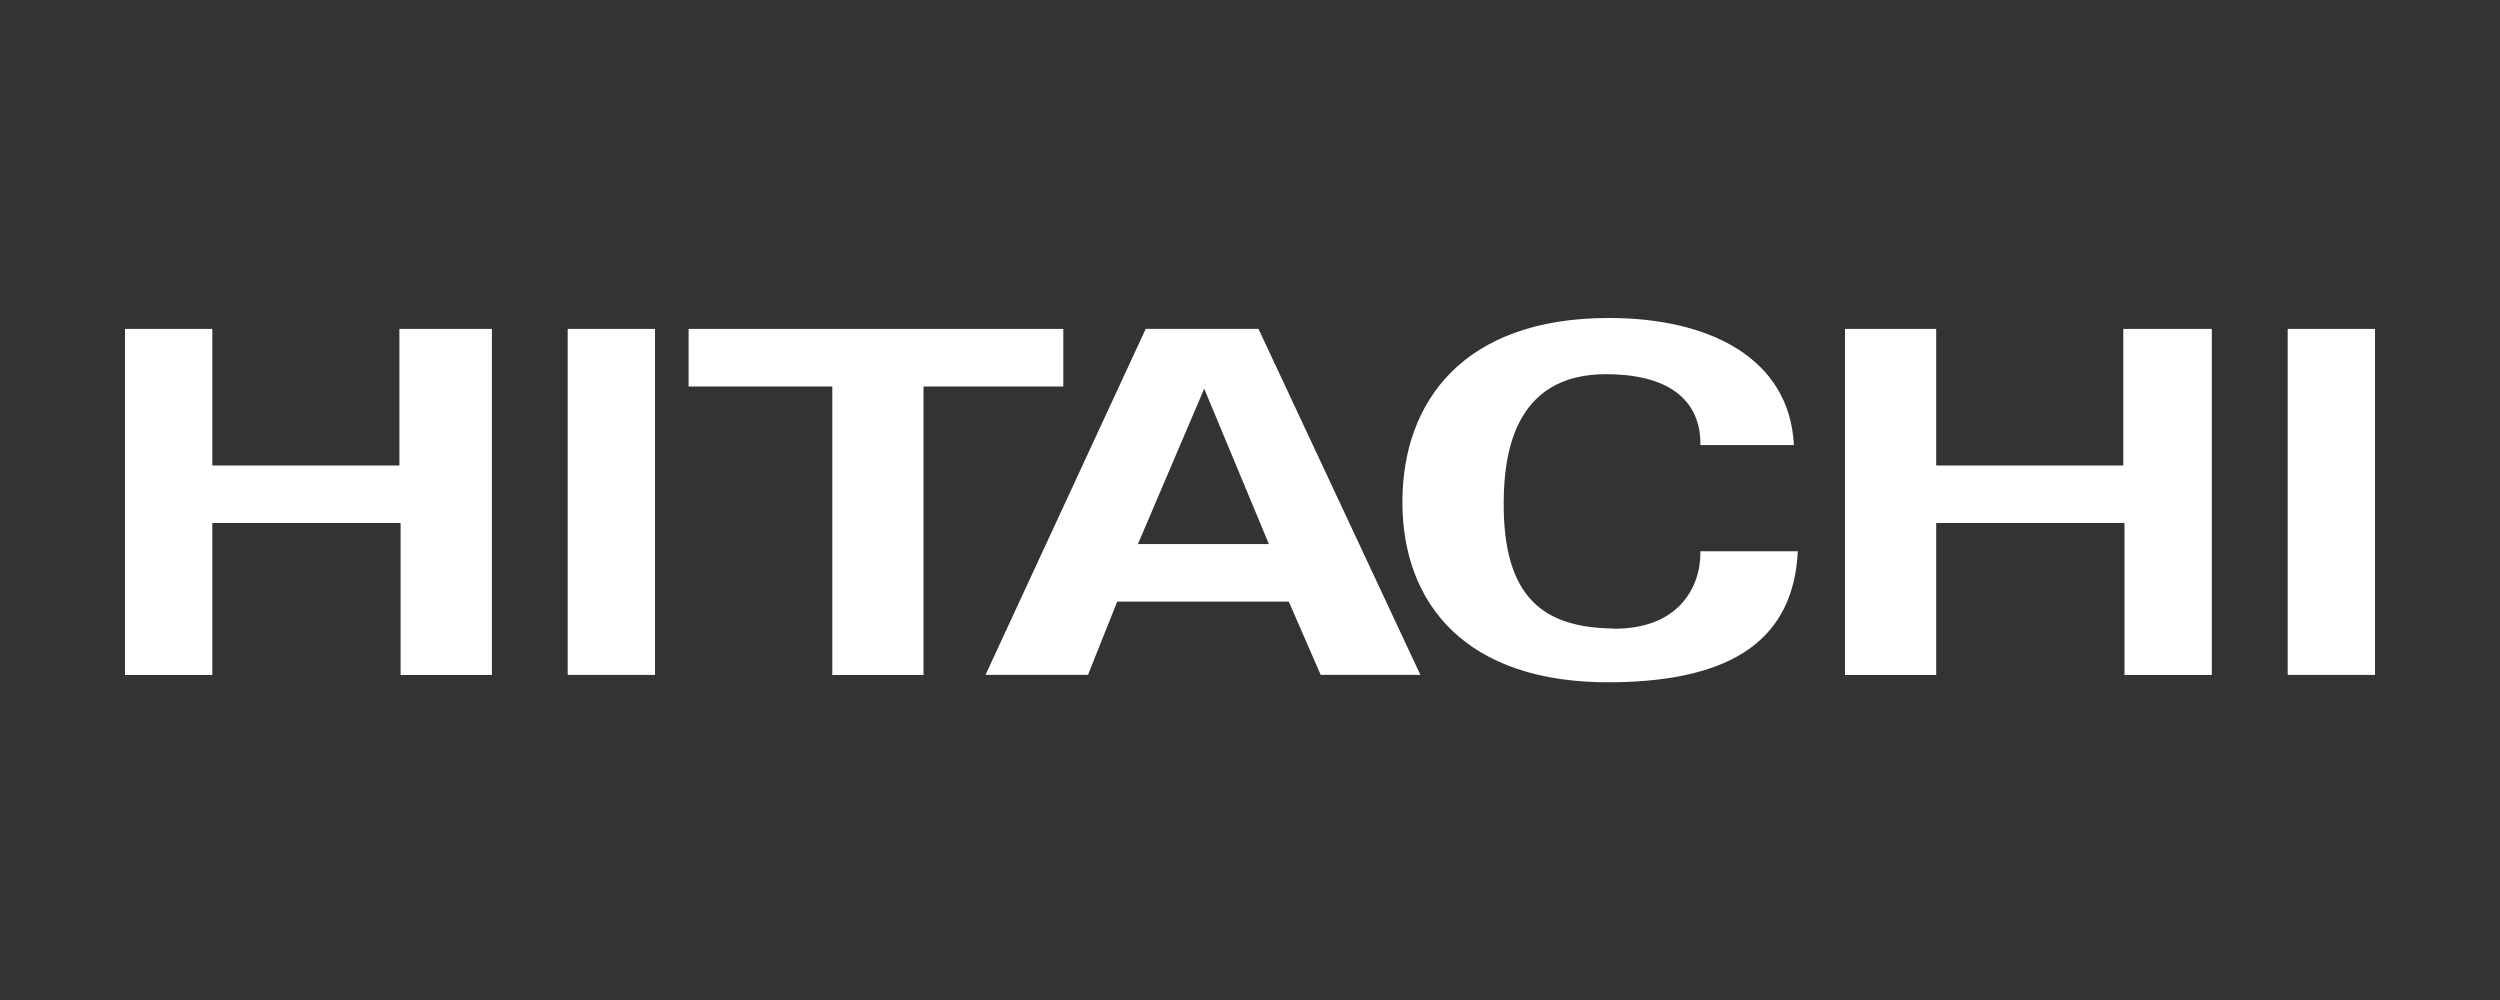 <?xml version="1.0" encoding="UTF-8"?><svg id="a" xmlns="http://www.w3.org/2000/svg" viewBox="0 0 250 100"><rect x="0" y="0" width="250" height="100" fill="#333333" stroke="none"/><polygon points="21.23 52.3 40.06 52.3 40.06 67.5 49.19 67.5 49.19 32.89 39.94 32.89 39.94 46.55 21.23 46.55 21.23 32.89 12.5 32.89 12.5 67.5 21.23 67.5 21.23 52.3" style="fill:#fff;"/><rect x="56.77" y="32.89" width="8.73" height="34.6" style="fill:#fff;"/><polygon points="106.33 32.89 68.86 32.89 68.86 38.65 83.23 38.65 83.23 67.5 92.35 67.5 92.35 38.65 106.33 38.65 106.33 32.89" style="fill:#fff;"/><path d="M114.57,32.89l-16.02,34.6h10.25l2.92-7.33h17.16l3.19,7.33h9.97l-16.19-34.6h-11.29Zm-.78,21.52l6.63-15.54,6.47,15.54h-13.1Z" style="fill:#fff;"/><polygon points="212.33 46.55 193.62 46.55 193.62 32.89 184.5 32.89 184.5 67.5 193.62 67.5 193.62 52.3 212.45 52.3 212.45 67.5 221.18 67.5 221.18 32.89 212.33 32.89 212.33 46.55" style="fill:#fff;"/><rect x="228.77" y="32.89" width="8.73" height="34.6" style="fill:#fff;"/><path d="M161.18,62.85c-6.75-.13-10.88-3-10.81-12.65,.03-4.5,.89-12.83,10.29-12.78,7.26,.03,9.44,3.45,9.38,7.09h9.35c-.43-8.67-8.41-12.74-18.6-12.71-14.39,.03-20.55,8.3-20.55,18.41s6.29,18.15,20.94,18.02c12.27-.11,18.17-4.43,18.6-13.1h-9.74c.06,3.64-2.24,7.86-8.86,7.74Z" style="fill:#fff;"/></svg>